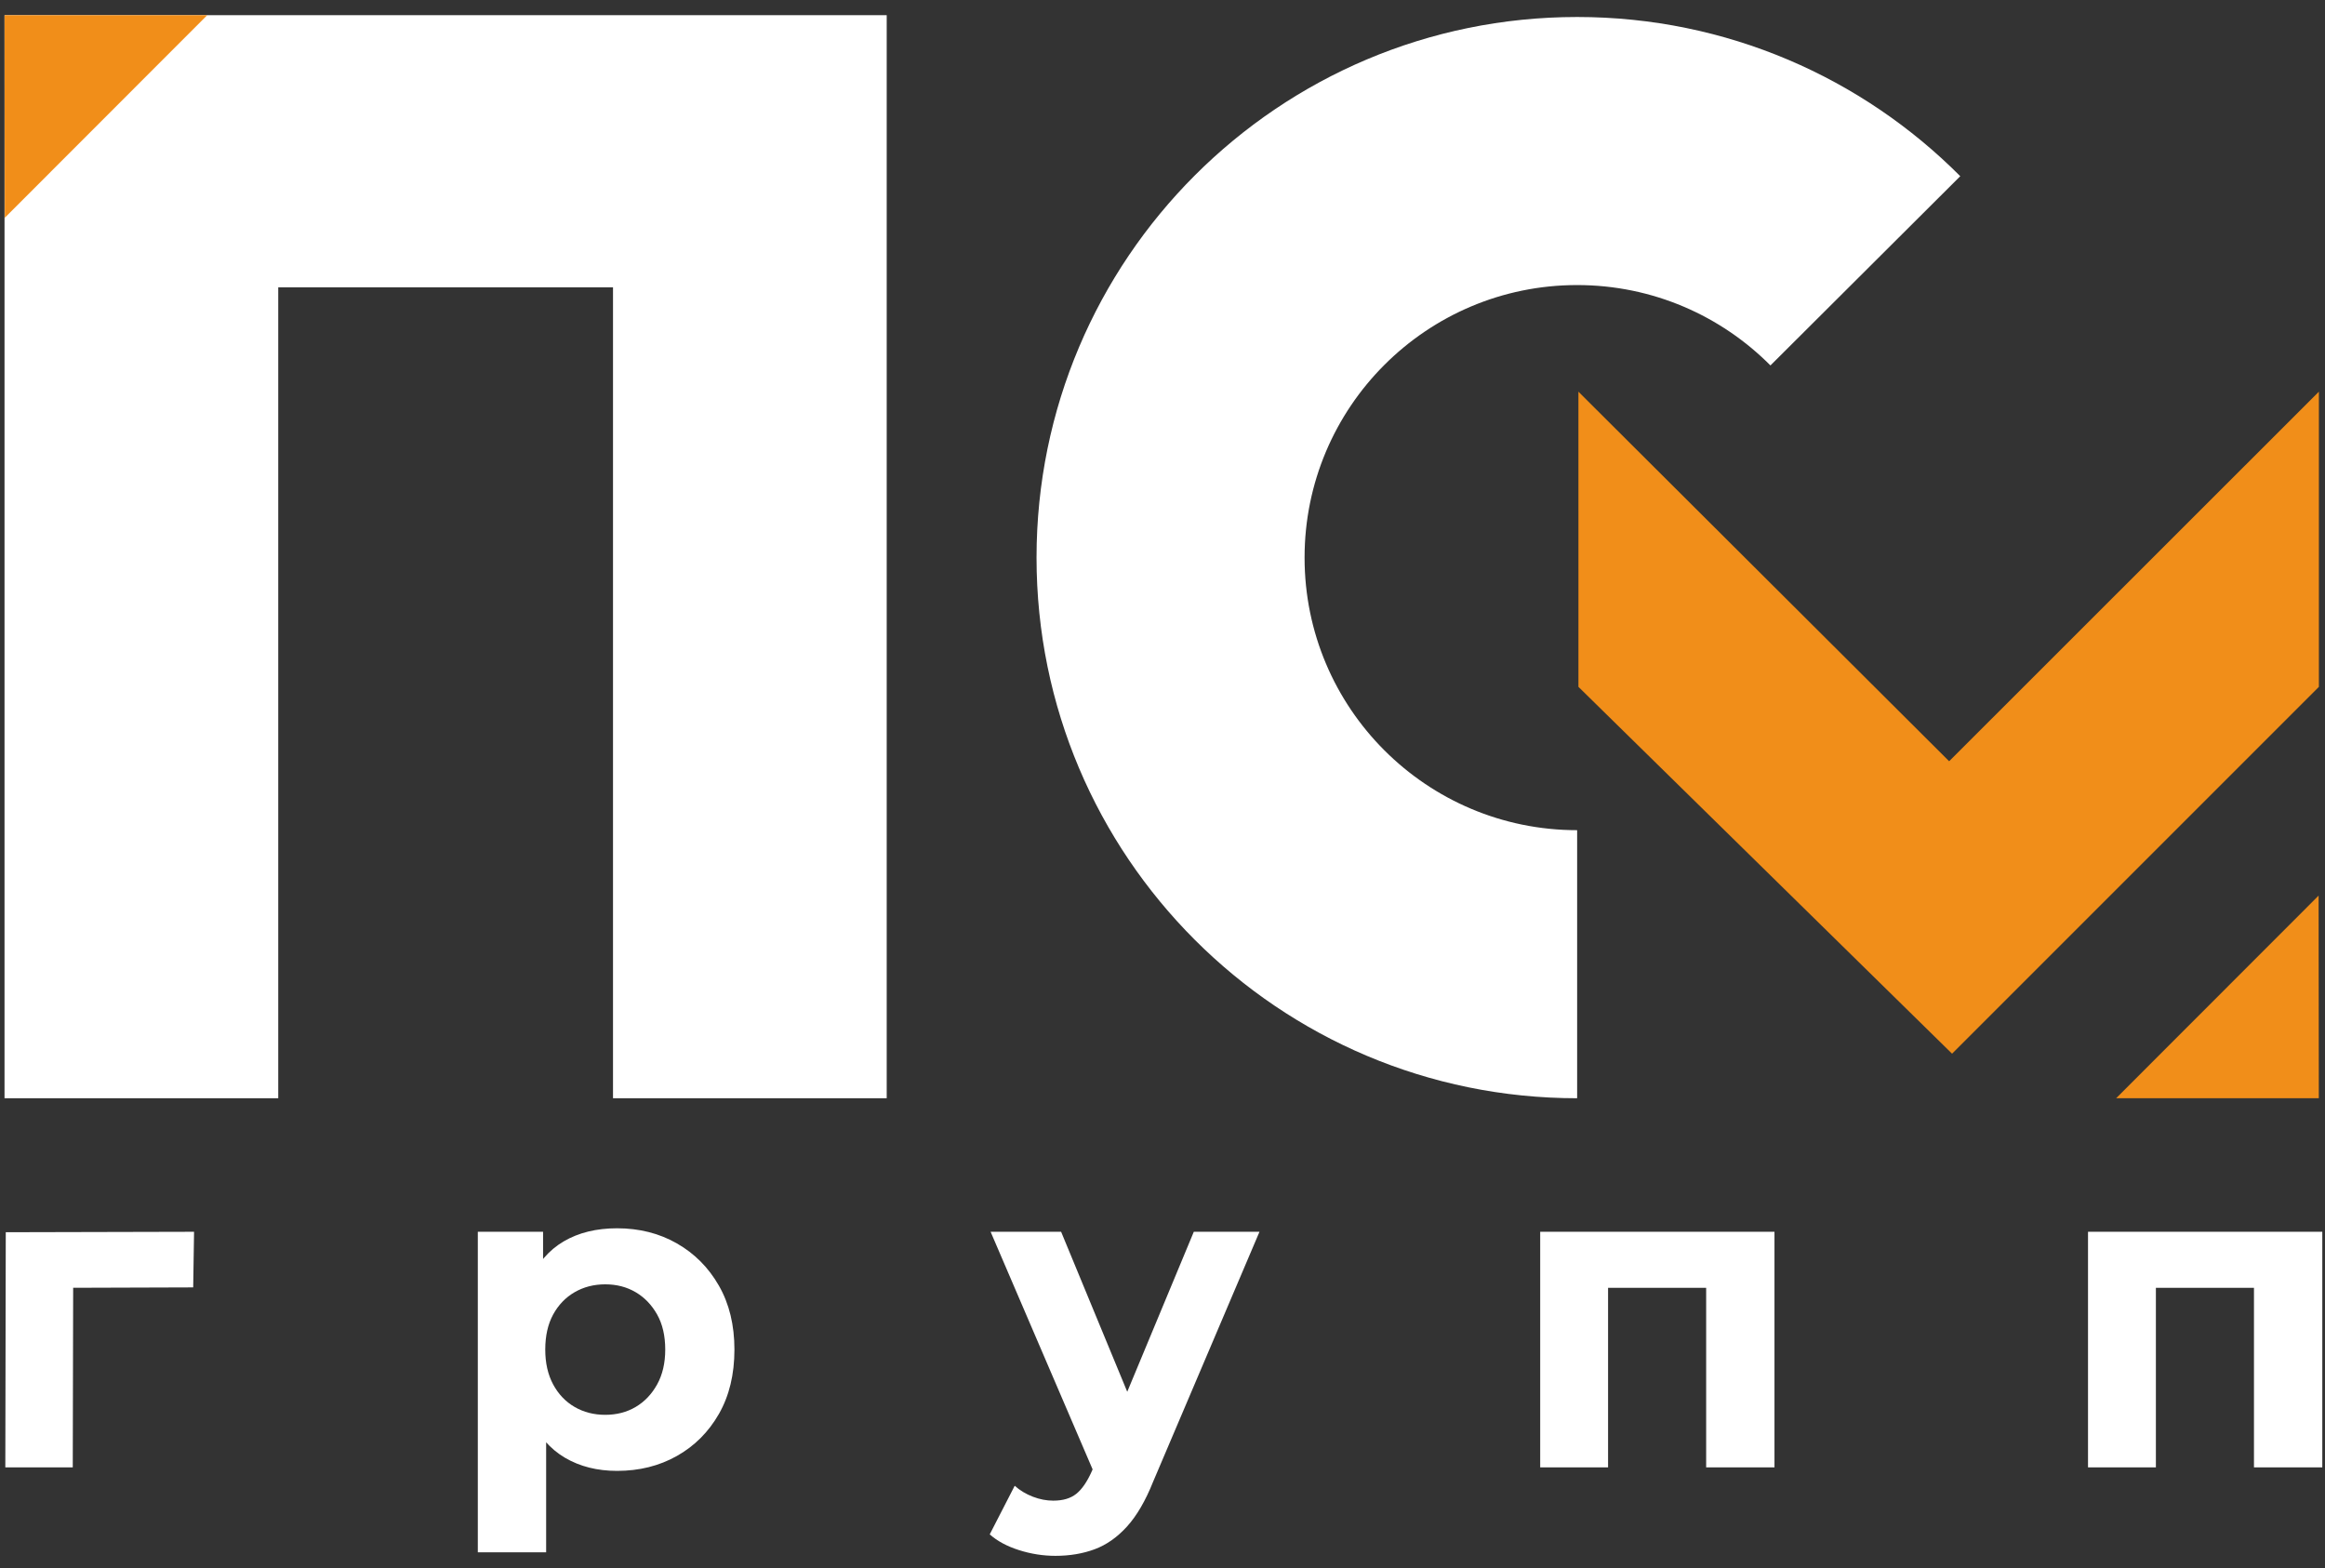<?xml version="1.0" encoding="UTF-8"?> <svg xmlns="http://www.w3.org/2000/svg" width="129" height="87" viewBox="0 0 129 87" fill="none"><rect x="0" y="0" width="129" height="87" fill="#333333" stroke="none"/><path d="M0.295 81.415L0.32 68.368L10.767 68.343L10.719 71.429L3.211 71.453L4.061 70.627L4.037 81.415H0.295ZM34.238 81.609C33.136 81.609 32.172 81.366 31.346 80.88C30.52 80.394 29.877 79.653 29.415 78.657C28.953 77.661 28.722 76.402 28.722 74.879C28.722 73.34 28.941 72.077 29.378 71.089C29.816 70.101 30.447 69.364 31.273 68.878C32.1 68.392 33.088 68.149 34.238 68.149C35.469 68.149 36.574 68.428 37.554 68.987C38.534 69.546 39.312 70.328 39.887 71.332C40.462 72.336 40.749 73.518 40.749 74.879C40.749 76.256 40.462 77.446 39.887 78.451C39.312 79.455 38.534 80.232 37.554 80.783C36.574 81.334 35.469 81.609 34.238 81.609ZM26.511 86.128V68.343H30.132V71.016L30.059 74.903L30.302 78.766V86.128H26.511ZM33.582 78.499C34.213 78.499 34.776 78.353 35.27 78.062C35.764 77.77 36.161 77.353 36.461 76.811C36.761 76.268 36.91 75.624 36.91 74.879C36.91 74.118 36.761 73.47 36.461 72.935C36.161 72.401 35.764 71.987 35.27 71.696C34.776 71.405 34.213 71.259 33.582 71.259C32.95 71.259 32.383 71.405 31.881 71.696C31.379 71.987 30.982 72.401 30.69 72.935C30.399 73.47 30.253 74.118 30.253 74.879C30.253 75.624 30.399 76.268 30.69 76.811C30.982 77.353 31.379 77.77 31.881 78.062C32.383 78.353 32.95 78.499 33.582 78.499ZM58.559 86.323C57.879 86.323 57.207 86.218 56.543 86.007C55.878 85.796 55.336 85.505 54.914 85.132L56.3 82.435C56.591 82.695 56.927 82.897 57.308 83.043C57.689 83.189 58.065 83.261 58.438 83.261C58.972 83.261 59.397 83.136 59.713 82.885C60.029 82.634 60.316 82.216 60.576 81.634L61.256 80.03L61.547 79.617L66.237 68.343H69.881L63.977 82.216C63.556 83.269 63.074 84.096 62.532 84.695C61.989 85.294 61.389 85.715 60.734 85.958C60.078 86.201 59.353 86.323 58.559 86.323ZM60.794 81.925L54.963 68.343H58.875L63.394 79.277L60.794 81.925ZM85.456 81.415V68.343H98.455V81.415H94.664V70.603L95.514 71.453H88.371L89.222 70.603V81.415H85.456ZM115.851 81.415V68.343H128.85V81.415H125.059V70.603L125.91 71.453H118.767L119.617 70.603V81.415H115.851Z" fill="white"></path><path fill-rule="evenodd" clip-rule="evenodd" d="M108.763 9.776C103.331 4.32 95.813 0.943 87.506 0.943C70.94 0.943 57.511 14.373 57.511 30.939C57.511 47.505 70.94 60.934 87.506 60.934V46.061C79.154 46.061 72.383 39.291 72.383 30.939C72.383 22.586 79.154 15.816 87.506 15.816C91.698 15.816 95.492 17.521 98.231 20.276L108.763 9.776Z" fill="white"></path><path fill-rule="evenodd" clip-rule="evenodd" d="M87.577 21.732L108.146 42.236L128.661 21.731V38.109L108.308 58.462L87.578 38.109L87.577 21.732Z" fill="#F18E19"></path><path fill-rule="evenodd" clip-rule="evenodd" d="M0.251 0.842H49.198V60.934H34.012V15.942H15.438V60.934H0.251V0.842Z" fill="white"></path><path fill-rule="evenodd" clip-rule="evenodd" d="M128.645 49.691L128.657 60.932H117.413L128.645 49.691Z" fill="#F18E19"></path><path fill-rule="evenodd" clip-rule="evenodd" d="M0.264 12.084L0.253 0.843H11.497L0.264 12.084Z" fill="#F18E19"></path></svg> 